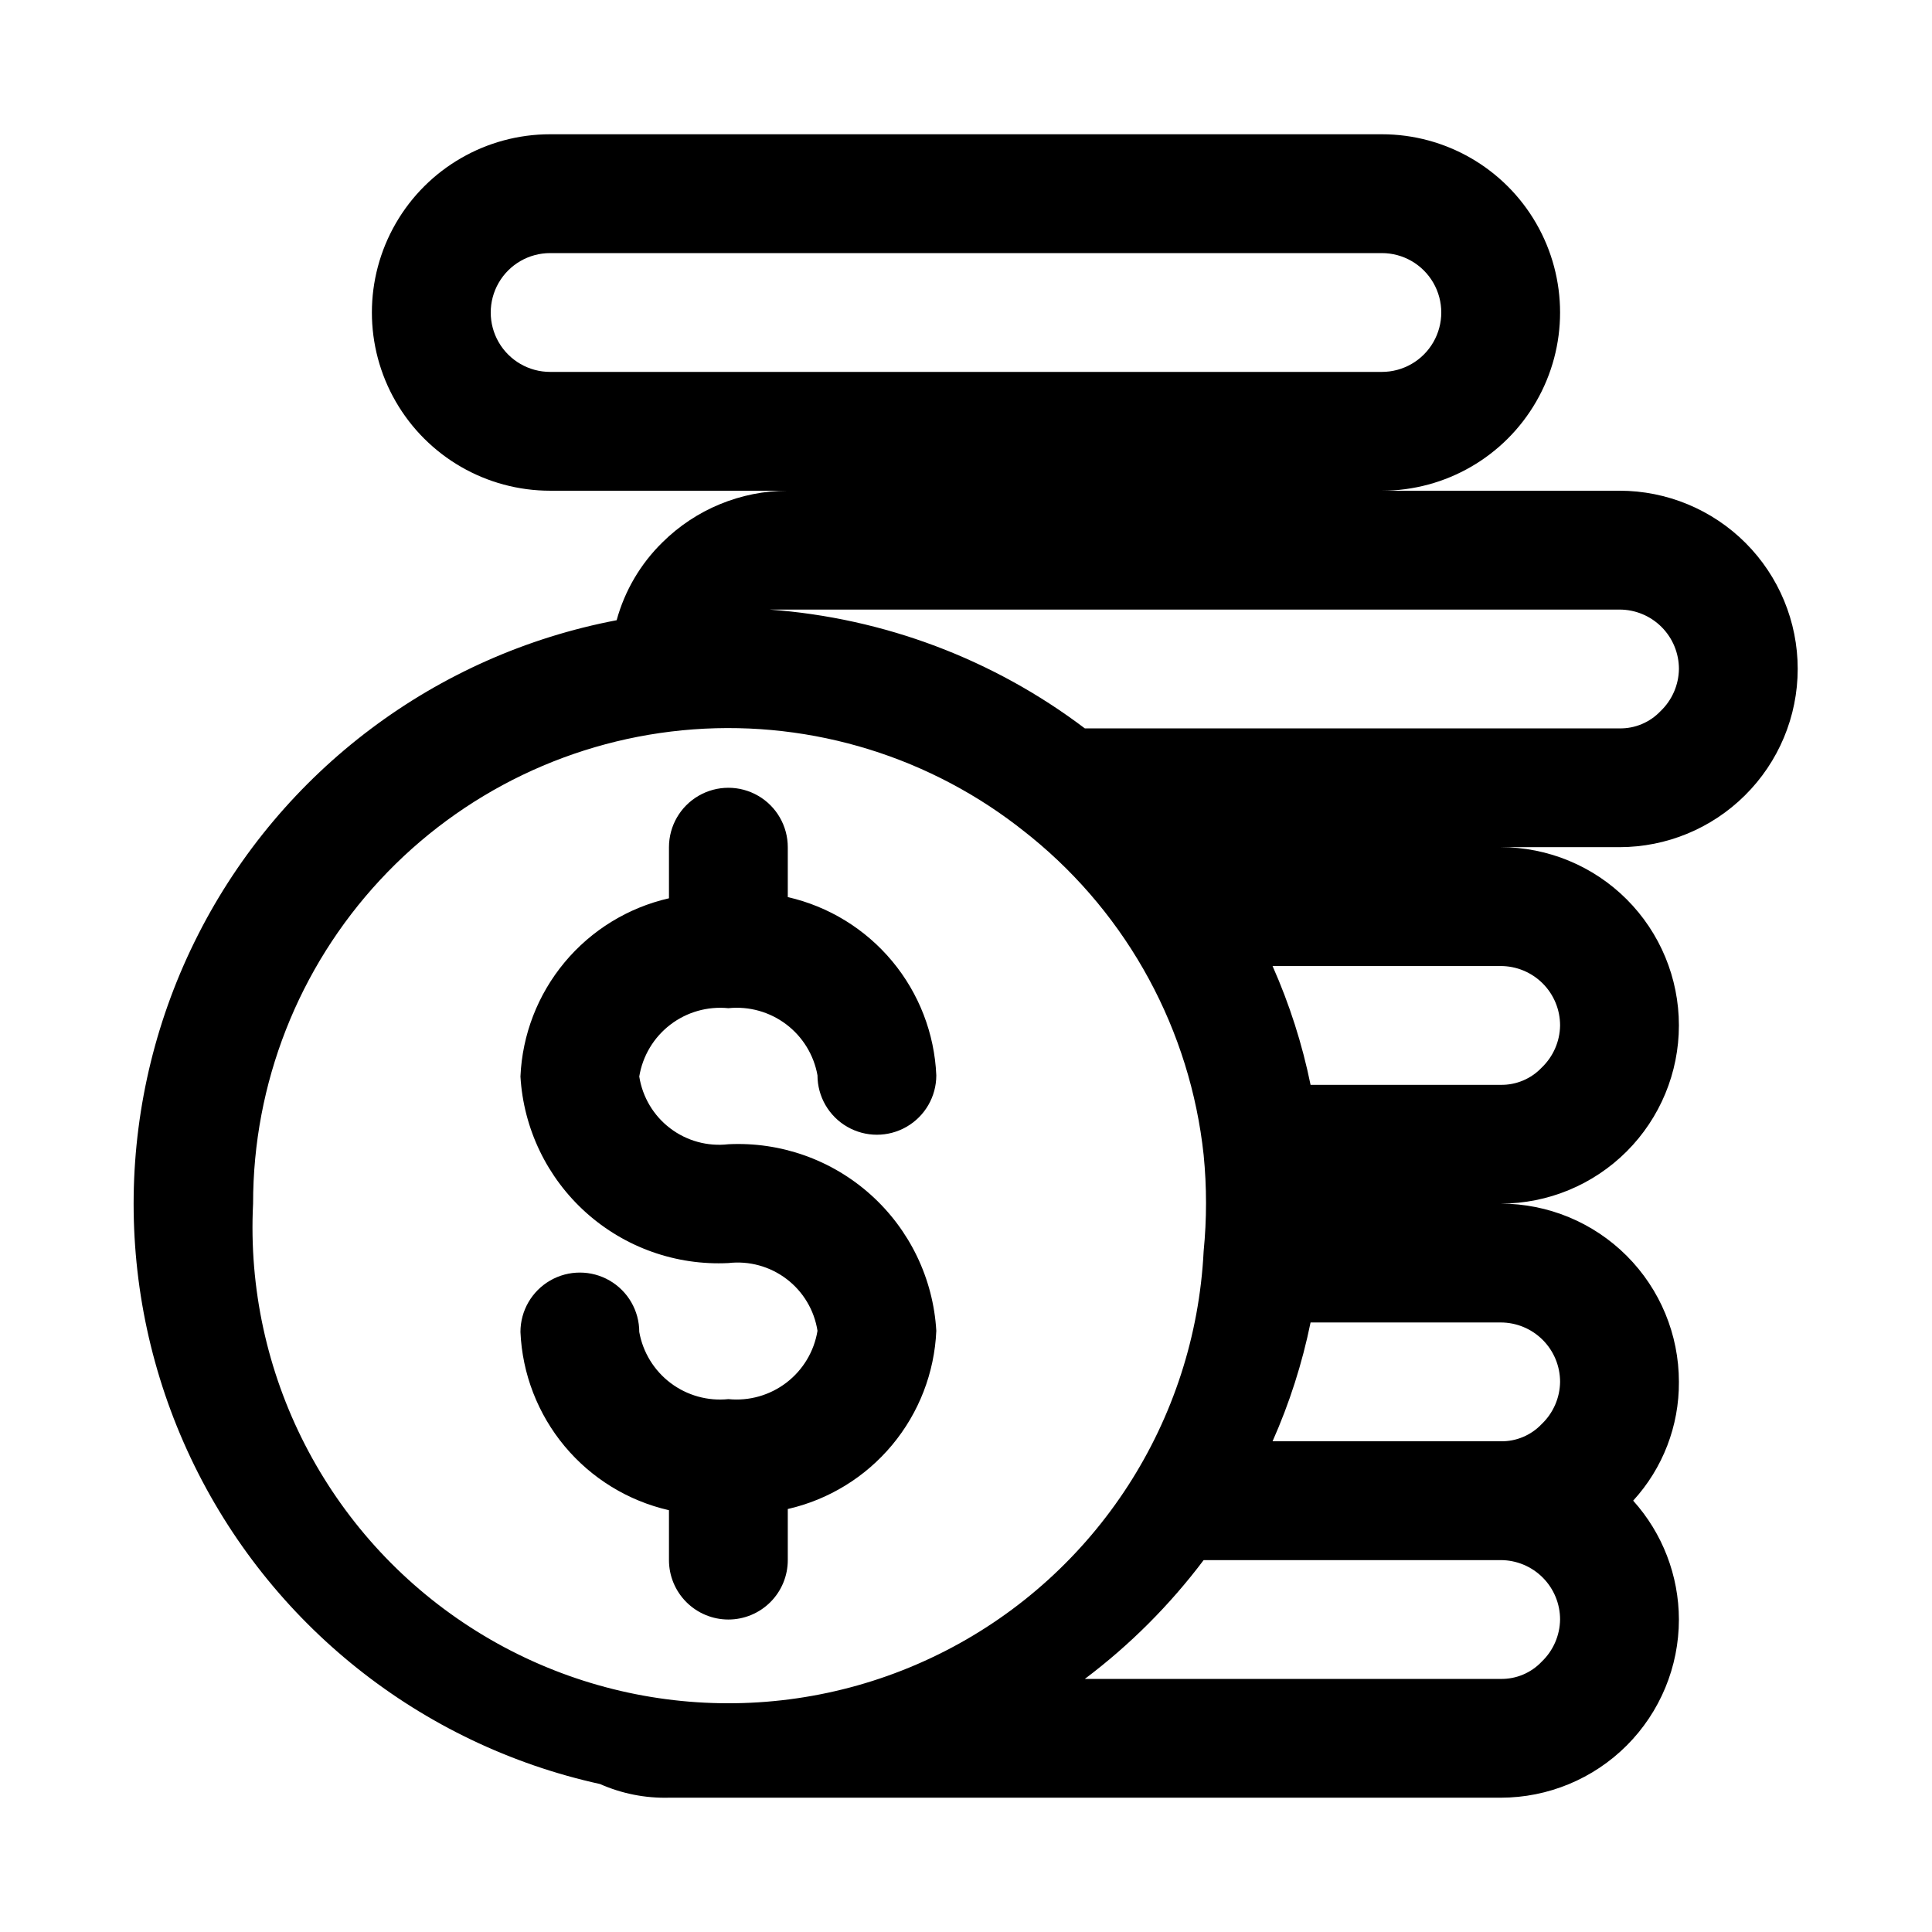 <?xml version="1.0" encoding="UTF-8"?>
<!-- Uploaded to: ICON Repo, www.svgrepo.com, Generator: ICON Repo Mixer Tools -->
<svg fill="#000000" width="800px" height="800px" version="1.1" viewBox="144 144 512 512" xmlns="http://www.w3.org/2000/svg">
 <path d="m606.4 354.81c8.957-8.859 14.004-20.934 14.012-33.535 0-12.527-4.977-24.539-13.832-33.398-8.859-8.855-20.871-13.832-33.398-13.832h-62.977c16.875 0 32.469-9.004 40.902-23.617 8.438-14.613 8.438-32.617 0-47.23-8.434-14.613-24.027-23.617-40.902-23.617h-220.42c-16.875 0-32.465 9.004-40.902 23.617s-8.438 32.617 0 47.23c8.438 14.613 24.027 23.617 40.902 23.617h62.977c-12.445 0.012-24.383 4.934-33.219 13.695-5.797 5.68-9.98 12.797-12.125 20.625-47.867 9.109-88.816 39.867-110.9 83.301-22.09 43.434-22.82 94.645-1.984 138.69 20.836 44.047 60.895 75.961 108.48 86.434 5.746 2.543 11.98 3.781 18.262 3.621h220.42c12.527 0 24.539-4.977 33.398-13.832 8.855-8.859 13.832-20.871 13.832-33.398-0.023-11.633-4.34-22.844-12.121-31.488 7.871-8.59 12.203-19.84 12.121-31.488 0-12.527-4.977-24.539-13.832-33.398-8.859-8.859-20.871-13.832-33.398-13.832 12.527 0 24.539-4.977 33.398-13.836 8.855-8.859 13.832-20.871 13.832-33.398 0-12.527-4.977-24.539-13.832-33.398-8.859-8.855-20.871-13.832-33.398-13.832h31.488c12.445-0.012 24.383-4.934 33.219-13.699zm-316.61-112.25c-5.625 0-10.82-3-13.633-7.871s-2.812-10.875 0-15.746 8.008-7.871 13.633-7.871h220.42c5.625 0 10.82 3 13.633 7.871s2.812 10.875 0 15.746-8.008 7.871-13.633 7.871zm-78.719 220.42c-0.02-31.812 12-62.457 33.641-85.77 21.645-23.316 51.309-37.578 83.035-39.922 31.727-2.344 63.164 7.406 87.996 27.289l1.574 1.258c25.723 20.969 42.129 51.238 45.66 84.234 0.84 8.48 0.84 17.023 0 25.504-2.25 45-28.336 85.379-68.434 105.93-40.094 20.551-88.105 18.148-125.95-6.297-37.848-24.449-59.773-67.23-57.523-112.23zm341.49 121.39v-0.004c-2.82 2.977-6.762 4.633-10.863 4.566h-110.21c11.918-8.969 22.516-19.57 31.488-31.488h78.719c4.176 0 8.18 1.66 11.133 4.613s4.609 6.957 4.609 11.133c-0.059 4.231-1.816 8.258-4.879 11.176zm4.879-74.156c-0.059 4.231-1.816 8.258-4.879 11.18-2.82 2.977-6.762 4.633-10.863 4.562h-60.457c4.484-10.102 7.863-20.656 10.074-31.488h50.383c4.176 0 8.18 1.66 11.133 4.613s4.609 6.957 4.609 11.133zm0-94.465c-0.059 4.231-1.816 8.258-4.879 11.18-2.82 2.977-6.762 4.633-10.863 4.566h-50.383c-2.211-10.832-5.59-21.387-10.074-31.488h60.457c4.176 0 8.18 1.656 11.133 4.609s4.609 6.957 4.609 11.133zm-125.95-78.719h0.004c-24.242-18.348-53.281-29.285-83.602-31.488h225.3c4.176 0 8.18 1.656 11.133 4.609s4.609 6.957 4.609 11.133c-0.059 4.231-1.816 8.262-4.879 11.18-2.824 2.977-6.762 4.633-10.863 4.566zm-94.461 236.16c-4.176 0-8.18-1.66-11.133-4.613-2.953-2.953-4.613-6.957-4.613-11.133v-13.227 0.004c-10.828-2.473-20.547-8.438-27.656-16.969-7.109-8.535-11.223-19.168-11.703-30.266 0-5.625 3-10.82 7.871-13.633 4.871-2.812 10.875-2.812 15.746 0s7.871 8.008 7.871 13.633c0.965 5.398 3.934 10.234 8.316 13.535 4.379 3.297 9.844 4.82 15.301 4.258 5.5 0.551 11.004-1.012 15.395-4.375 4.387-3.363 7.328-8.273 8.219-13.73-0.855-5.465-3.793-10.383-8.195-13.727s-9.926-4.859-15.418-4.223c-13.848 0.688-27.406-4.121-37.727-13.379-10.32-9.258-16.566-22.219-17.379-36.059 0.48-11.098 4.594-21.73 11.703-30.262 7.109-8.535 16.828-14.496 27.656-16.969v-13.539c0-5.625 3-10.824 7.871-13.637 4.875-2.812 10.875-2.812 15.746 0 4.871 2.812 7.871 8.012 7.871 13.637v13.227-0.004c10.828 2.473 20.547 8.438 27.656 16.969 7.113 8.535 11.223 19.168 11.703 30.266 0 5.625-3 10.82-7.871 13.633s-10.871 2.812-15.742 0c-4.871-2.812-7.875-8.008-7.875-13.633-0.961-5.398-3.934-10.234-8.312-13.535-4.383-3.297-9.848-4.82-15.301-4.258-5.504-0.551-11.008 1.012-15.395 4.375-4.391 3.363-7.328 8.277-8.223 13.73 0.859 5.465 3.793 10.383 8.195 13.727 4.402 3.348 9.93 4.859 15.422 4.223 13.848-0.688 27.406 4.121 37.723 13.379 10.32 9.258 16.566 22.219 17.379 36.059-0.48 11.098-4.59 21.73-11.703 30.262-7.109 8.535-16.828 14.496-27.656 16.969v13.539c0 4.176-1.656 8.18-4.609 11.133-2.953 2.953-6.957 4.613-11.133 4.613z"/>
</svg>